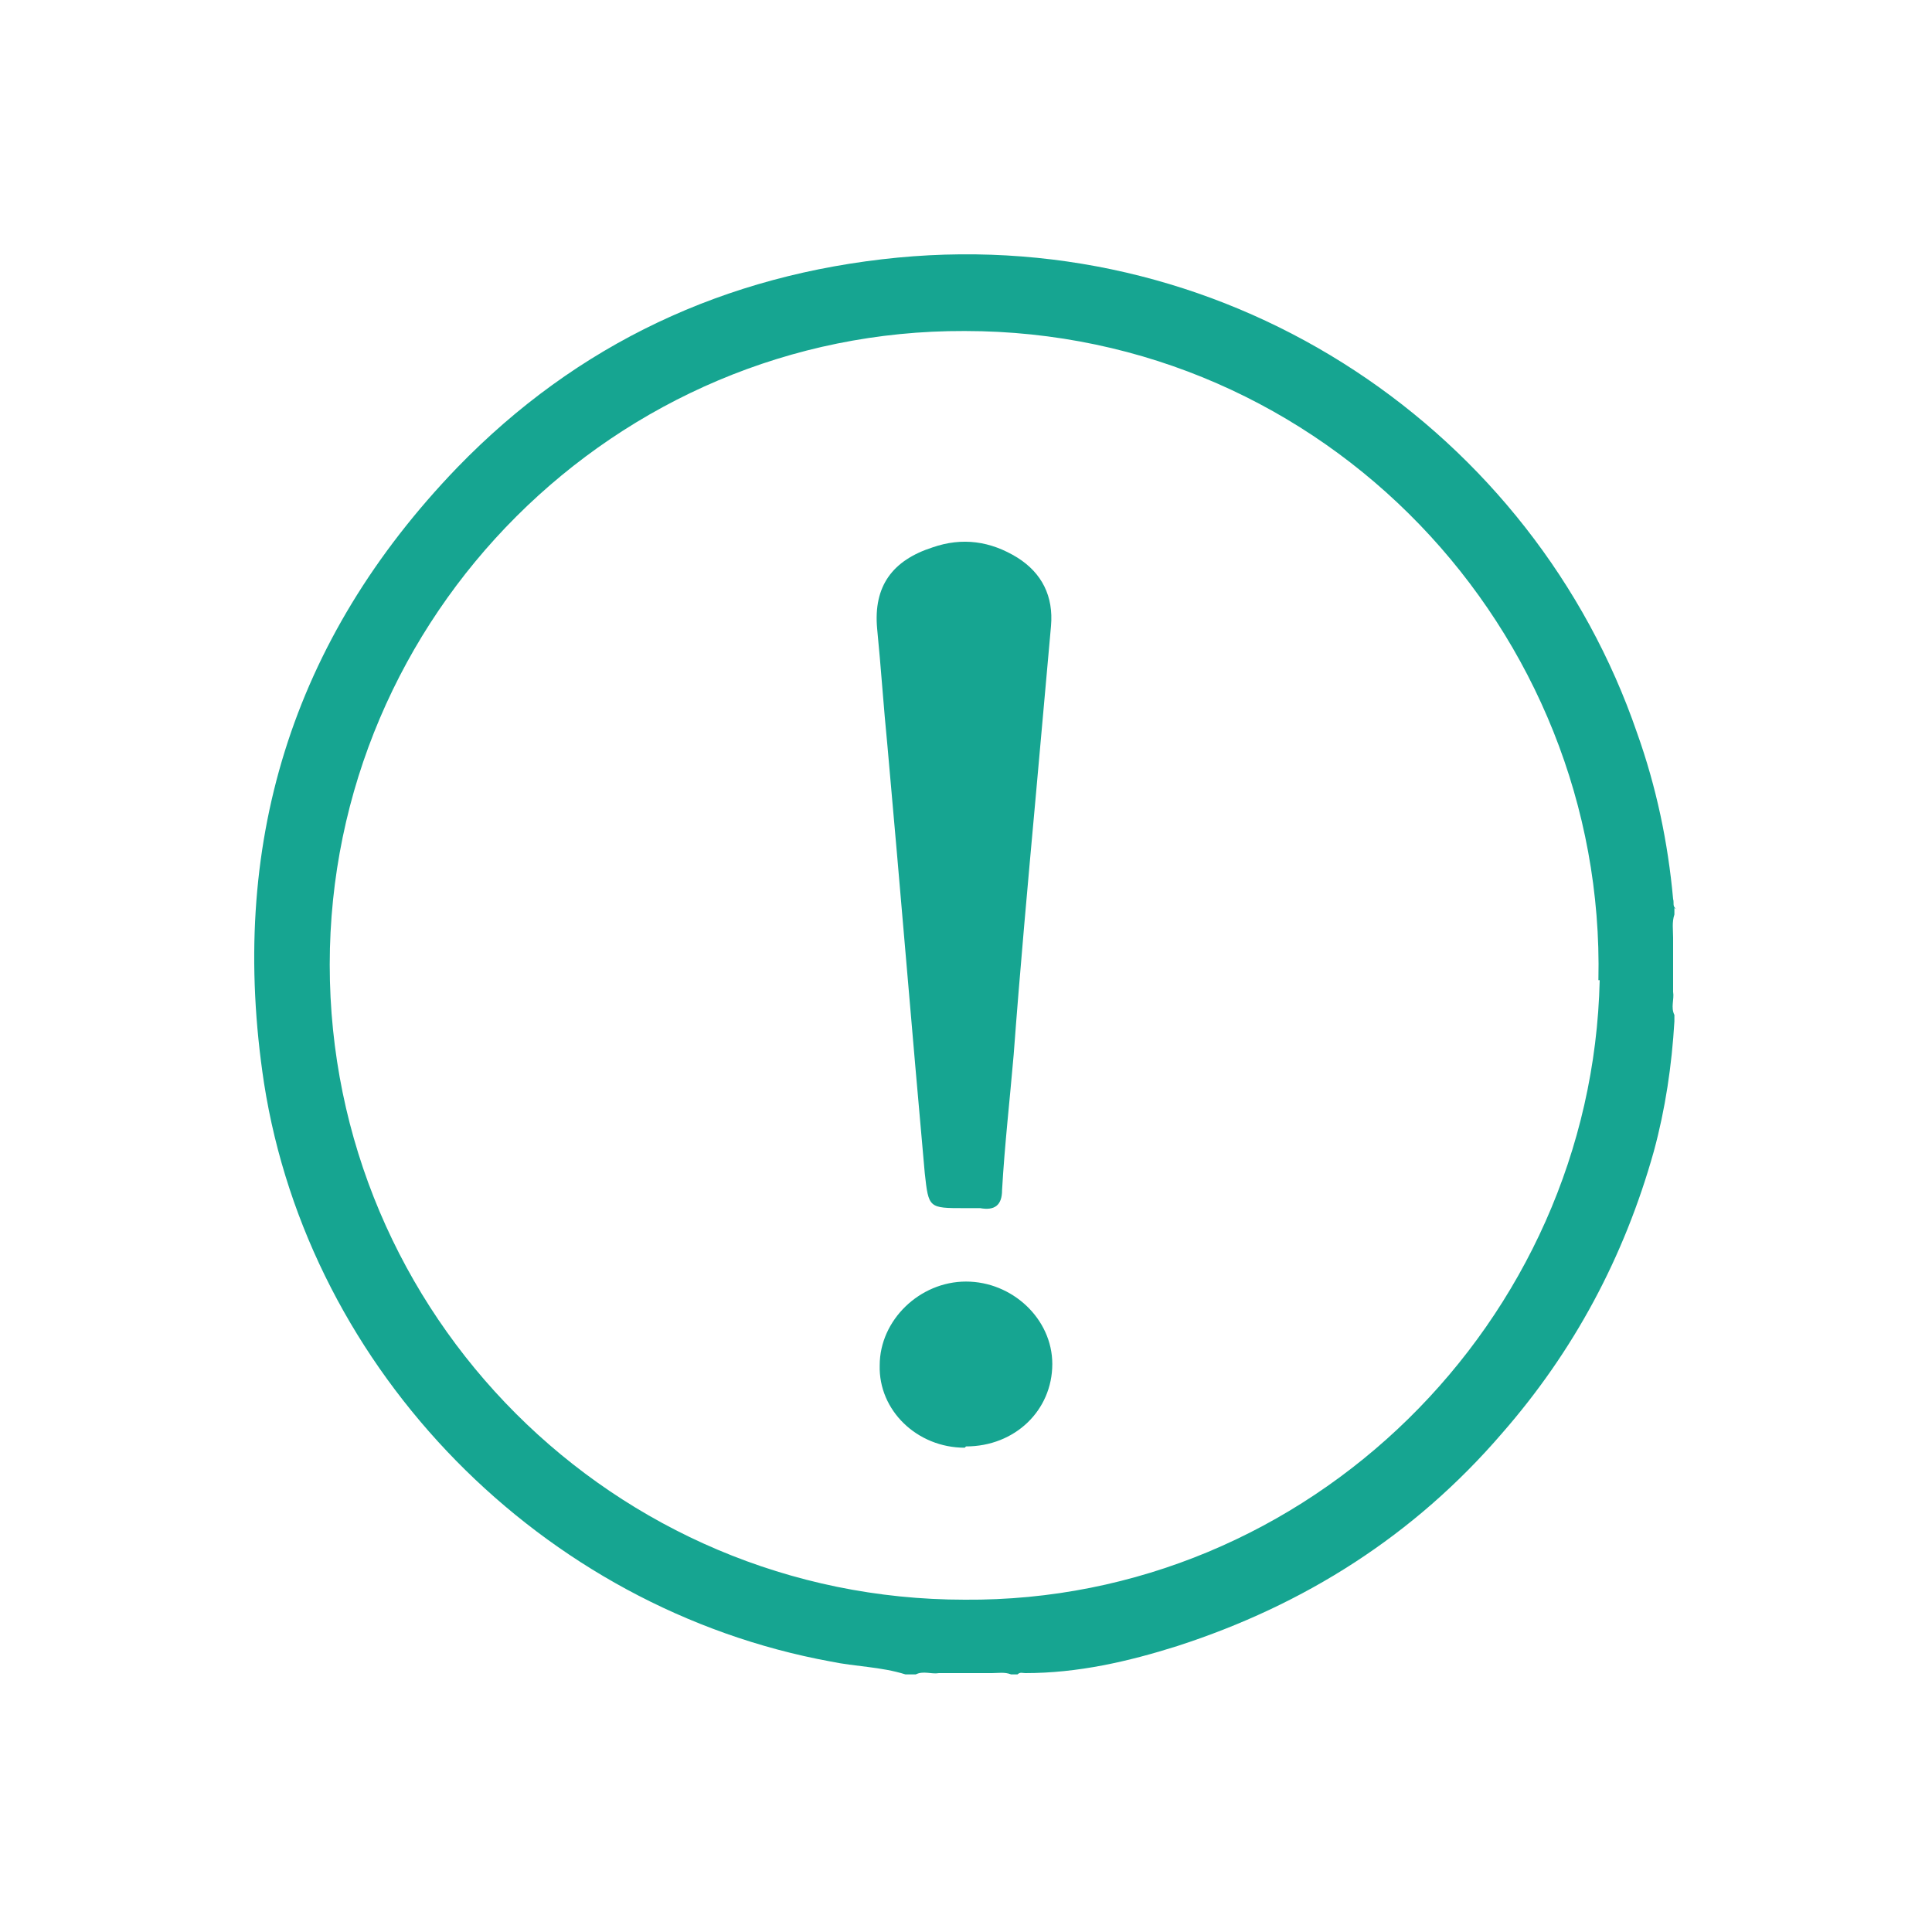 <?xml version="1.0" encoding="UTF-8"?>
<svg id="Layer_1" data-name="Layer 1" xmlns="http://www.w3.org/2000/svg" version="1.1" viewBox="0 0 150 150">
  <defs>
    <style>
      .cls-1 {
        fill: #16a591;
        stroke-width: 0px;
      }
    </style>
  </defs>
  <path class="cls-1" d="M130.2,70.6c-.4-.2-.2-.5-.3-.8-.4-4.4-1.3-8.7-2.8-12.9-8-23.3-31.3-39.4-57.4-36.9-13.4,1.3-24.9,6.7-34.2,16.3-12.9,13.4-17.8,29.4-15,47.8,3.5,22.4,21.6,40.8,44,44.9,1.9.4,3.9.4,5.8,1h.8c.6-.3,1.2,0,1.8-.1,1.4,0,2.8,0,4.1,0,.5,0,1-.1,1.5.1h.5c.2-.2.4-.1.6-.1,4.1,0,8-.9,11.8-2.1,9.9-3.2,18.4-8.6,25.2-16.5,5.6-6.4,9.5-13.7,11.8-21.9.9-3.3,1.4-6.7,1.6-10.1v-.5c-.3-.6,0-1.2-.1-1.8,0-1.4,0-2.8,0-4.2,0-.6-.1-1.2.1-1.8v-.5ZM124.2,76.1c-.6,26.5-22.6,48.3-49.3,48.1-27.2,0-49.3-22.1-49.3-49.3,0-27.1,22.2-49.3,49.3-49.2,28,0,49.8,23.3,49.2,50.4Z"/>
  <g>
    <path class="cls-1" d="M74.9,93.8c-2.8,0-2.8,0-3.1-2.7-1-11.1-1.9-22.1-2.9-33.2-.3-3-.5-6.1-.8-9.1-.3-3.3,1.2-5.3,4.3-6.3,2.3-.8,4.5-.5,6.6.8,1.9,1.2,2.8,3,2.6,5.3-.4,4.5-.8,8.9-1.2,13.4-.6,6.6-1.2,13.2-1.7,19.9-.3,3.5-.7,7-.9,10.5,0,1.2-.6,1.6-1.7,1.4-.4,0-.9,0-1.3,0Z"/>
    <path class="cls-1" d="M74.9,112.4c-3.7,0-6.7-2.9-6.6-6.4,0-3.5,3.1-6.5,6.7-6.5,3.6,0,6.7,2.9,6.7,6.4,0,3.6-2.9,6.4-6.7,6.4Z"/>
  </g>
</svg>